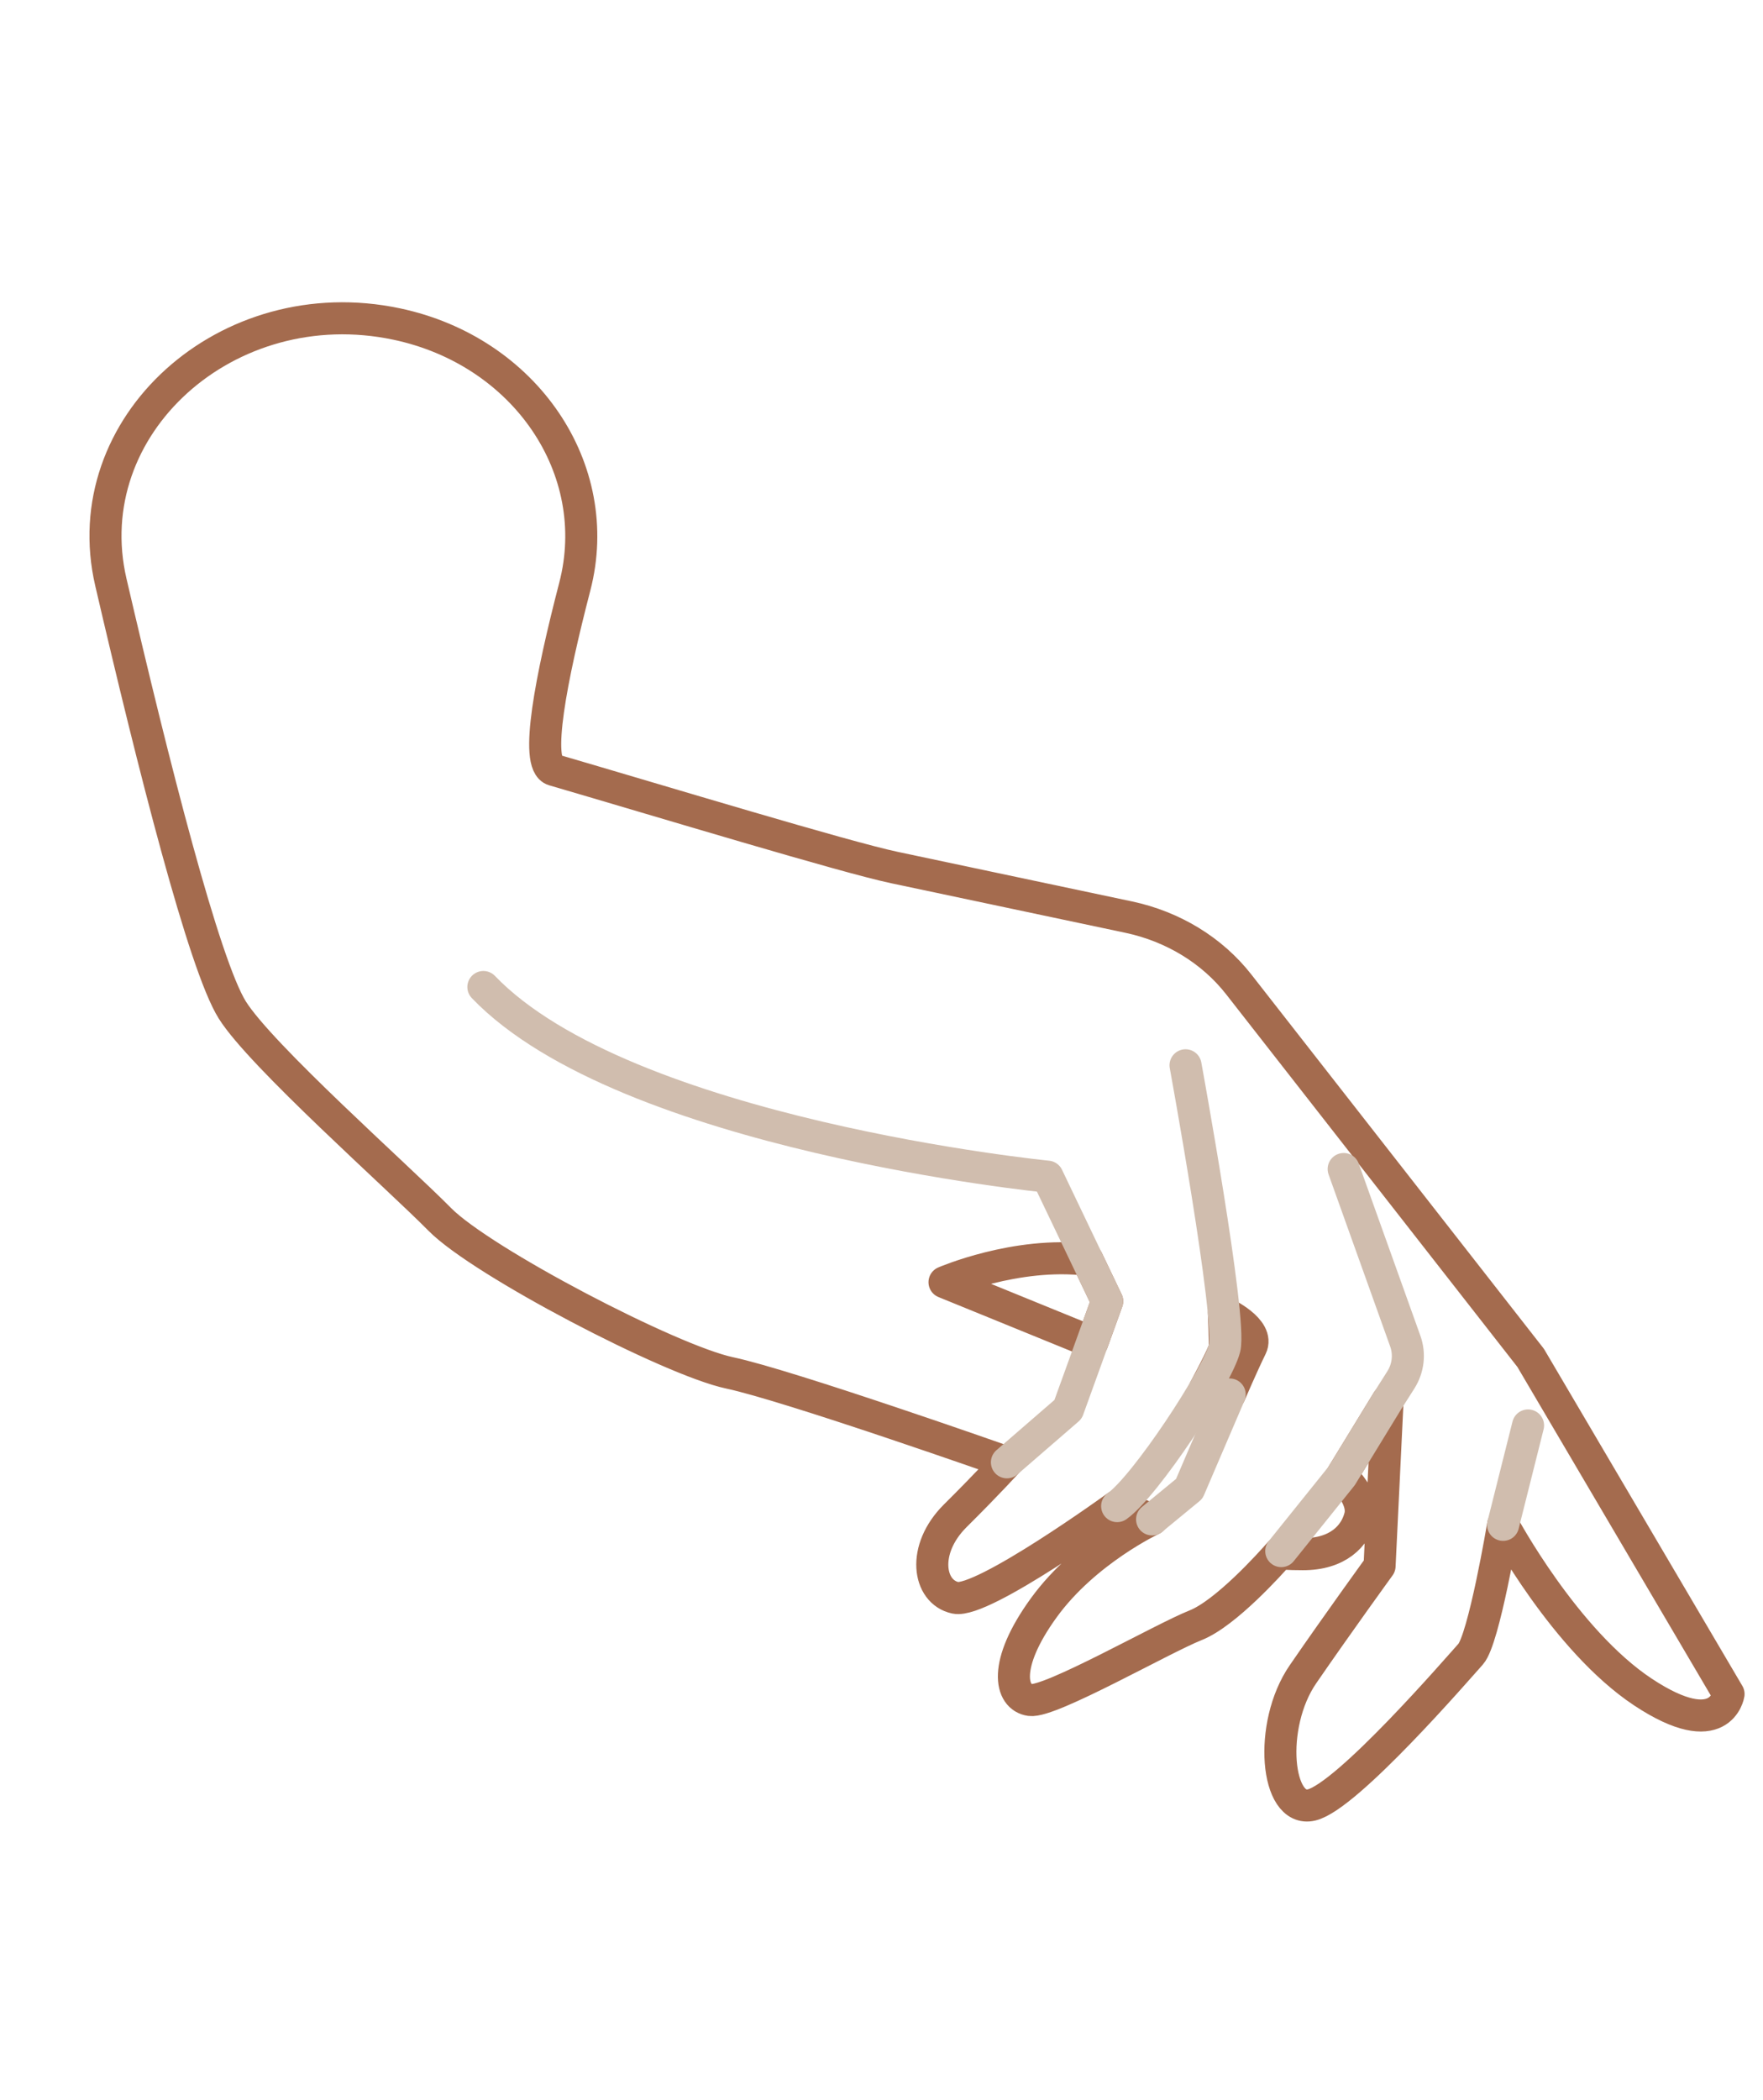 <?xml version="1.0" encoding="UTF-8"?> <svg xmlns="http://www.w3.org/2000/svg" width="110" height="131" viewBox="0 0 110 131" fill="none"> <path d="M58.932 79.978L68.152 83.736L69.081 81.166L67.842 78.576C63.398 78.047 58.932 79.978 58.932 79.978ZM75.165 86.651L76.726 86.981C76.726 86.981 77.522 85.127 78.064 84.025C78.606 82.923 76.362 81.885 76.362 81.885C76.362 81.885 76.45 83.733 76.407 84.085C76.364 84.439 75.165 86.651 75.165 86.651ZM6.918 36.319C4.654 26.576 14.179 17.975 24.755 20.212C32.761 21.905 37.77 29.256 35.863 36.592C34.391 42.255 33.331 47.669 34.547 48.024C41.322 50.004 52.711 53.459 55.8 54.112L70.418 57.204C73.191 57.791 75.635 59.284 77.293 61.406L95.504 84.7L107.85 105.666C107.85 105.666 107.371 108.761 102.508 105.541C97.646 102.321 93.785 95.112 93.785 95.112C93.785 95.112 92.588 102.255 91.76 103.176C90.933 104.097 84.061 112.049 81.837 112.583C79.614 113.117 79.103 107.622 81.297 104.433C83.49 101.244 86.076 97.682 86.076 97.682L86.574 87.377L83.706 92.067C83.706 92.067 85.167 93.38 84.862 94.594C84.557 95.808 83.475 96.949 81.287 96.943C80.354 96.941 79.974 96.905 79.843 96.865C79.286 97.501 76.486 100.625 74.603 101.374C72.503 102.208 65.528 106.211 64.279 106.038C63.029 105.866 62.541 103.844 65.127 100.283C67.713 96.72 71.883 94.772 71.883 94.772L69.703 93.945C69.703 93.945 61.312 100.023 59.611 99.664C57.911 99.304 57.481 96.656 59.602 94.548C61.724 92.44 62.828 91.212 62.828 91.212C62.828 91.212 49.208 86.414 45.523 85.634C41.839 84.855 30.05 78.709 27.434 76.055C24.817 73.401 16.284 65.853 14.495 63C12.733 60.192 9.576 47.763 6.918 36.319Z" stroke="#A46B4E" stroke-width="2" stroke-miterlimit="10" stroke-linecap="round" stroke-linejoin="round"></path> <path d="M62.826 91.212L66.641 87.909L69.08 81.166L65.36 73.394C65.36 73.394 39.014 70.783 30.16 61.565" stroke="#D0BDAE" stroke-width="2" stroke-miterlimit="10" stroke-linecap="round" stroke-linejoin="round"></path> <path d="M73.97 66.448C73.97 66.448 76.864 82.264 76.407 84.085C75.949 85.906 71.439 92.725 69.703 93.945" stroke="#D0BDAE" stroke-width="2" stroke-miterlimit="10" stroke-linecap="round" stroke-linejoin="round"></path> <path d="M79.942 96.75L83.706 92.067L86.574 87.378L87.398 86.082C87.867 85.345 87.97 84.459 87.679 83.649L83.836 72.919" stroke="#D0BDAE" stroke-width="2" stroke-miterlimit="10" stroke-linecap="round" stroke-linejoin="round"></path> <path d="M93.784 95.113L95.341 88.913" stroke="#D0BDAE" stroke-width="2" stroke-miterlimit="10" stroke-linecap="round" stroke-linejoin="round"></path> <path d="M71.883 94.772L74.202 92.865L76.725 86.981" stroke="#D0BDAE" stroke-width="2" stroke-miterlimit="10" stroke-linecap="round" stroke-linejoin="round"></path> </svg> 